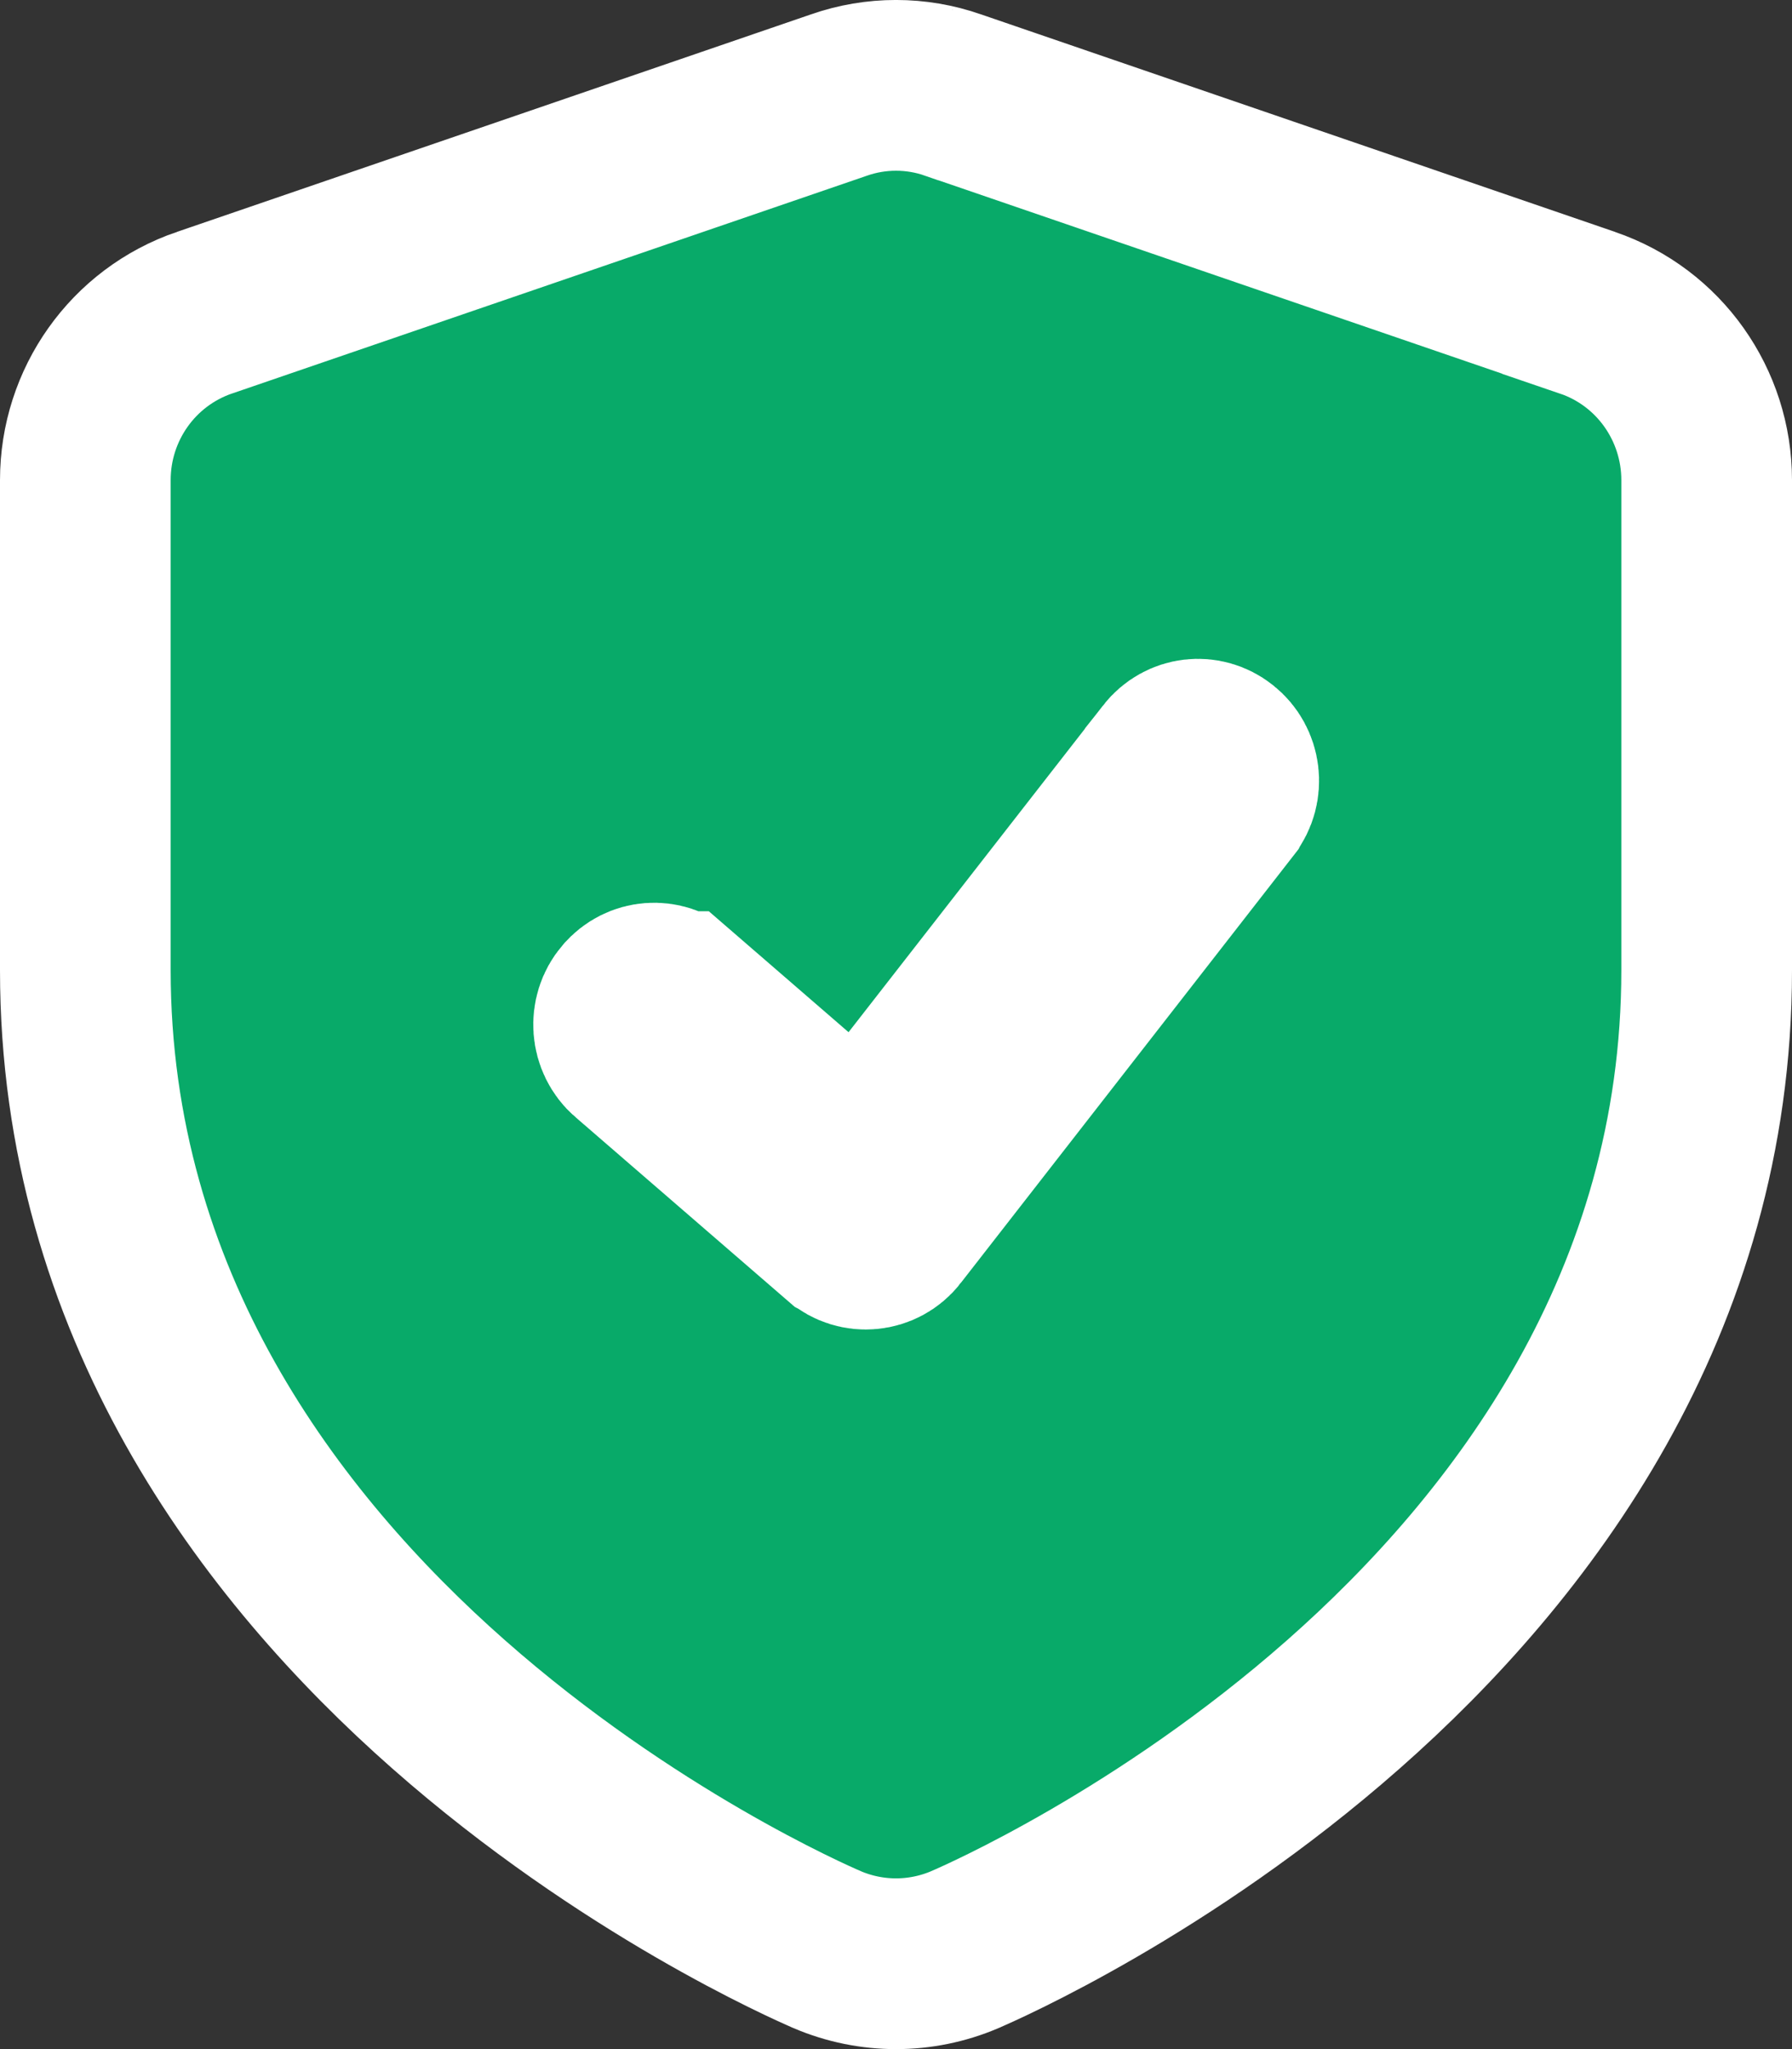 <svg width="21" height="24" viewBox="0 0 21 24" fill="none" xmlns="http://www.w3.org/2000/svg">
<rect x="0" y="0" width="21" height="24" fill="#333333" stroke="none"/>
<path d="M9.689 22.833L9.689 22.833L9.695 22.836C10.211 23.055 10.789 23.055 11.305 22.836L11.305 22.836L11.311 22.833C11.518 22.744 13.648 21.808 15.742 19.963C17.834 18.12 20 15.267 20 11.363V5.623C20 4.743 19.445 3.95 18.603 3.663C18.603 3.662 18.603 3.662 18.602 3.662L11.171 1.114C11.17 1.113 11.169 1.113 11.168 1.113C10.736 0.962 10.264 0.962 9.832 1.113L2.398 3.662C2.397 3.662 2.397 3.662 2.397 3.662C1.556 3.95 1 4.74 1 5.623V11.363C1 15.267 3.166 18.12 5.258 19.963C7.352 21.808 9.482 22.744 9.689 22.833ZM14.367 9.409L14.366 9.411L10.471 14.411L10.471 14.412C10.324 14.601 10.053 14.624 9.879 14.473L9.877 14.472L7.399 12.329L7.397 12.328C7.22 12.175 7.198 11.9 7.352 11.721L7.354 11.719C7.503 11.543 7.762 11.525 7.933 11.673L7.934 11.673L9.29 12.846L10.086 13.534L10.733 12.704L13.714 8.879C13.714 8.879 13.714 8.878 13.714 8.878C13.861 8.691 14.116 8.666 14.292 8.805L14.292 8.805L14.298 8.81C14.477 8.951 14.514 9.222 14.367 9.409Z" fill="#08AA69" stroke="white" stroke-width="2"/>
</svg>
